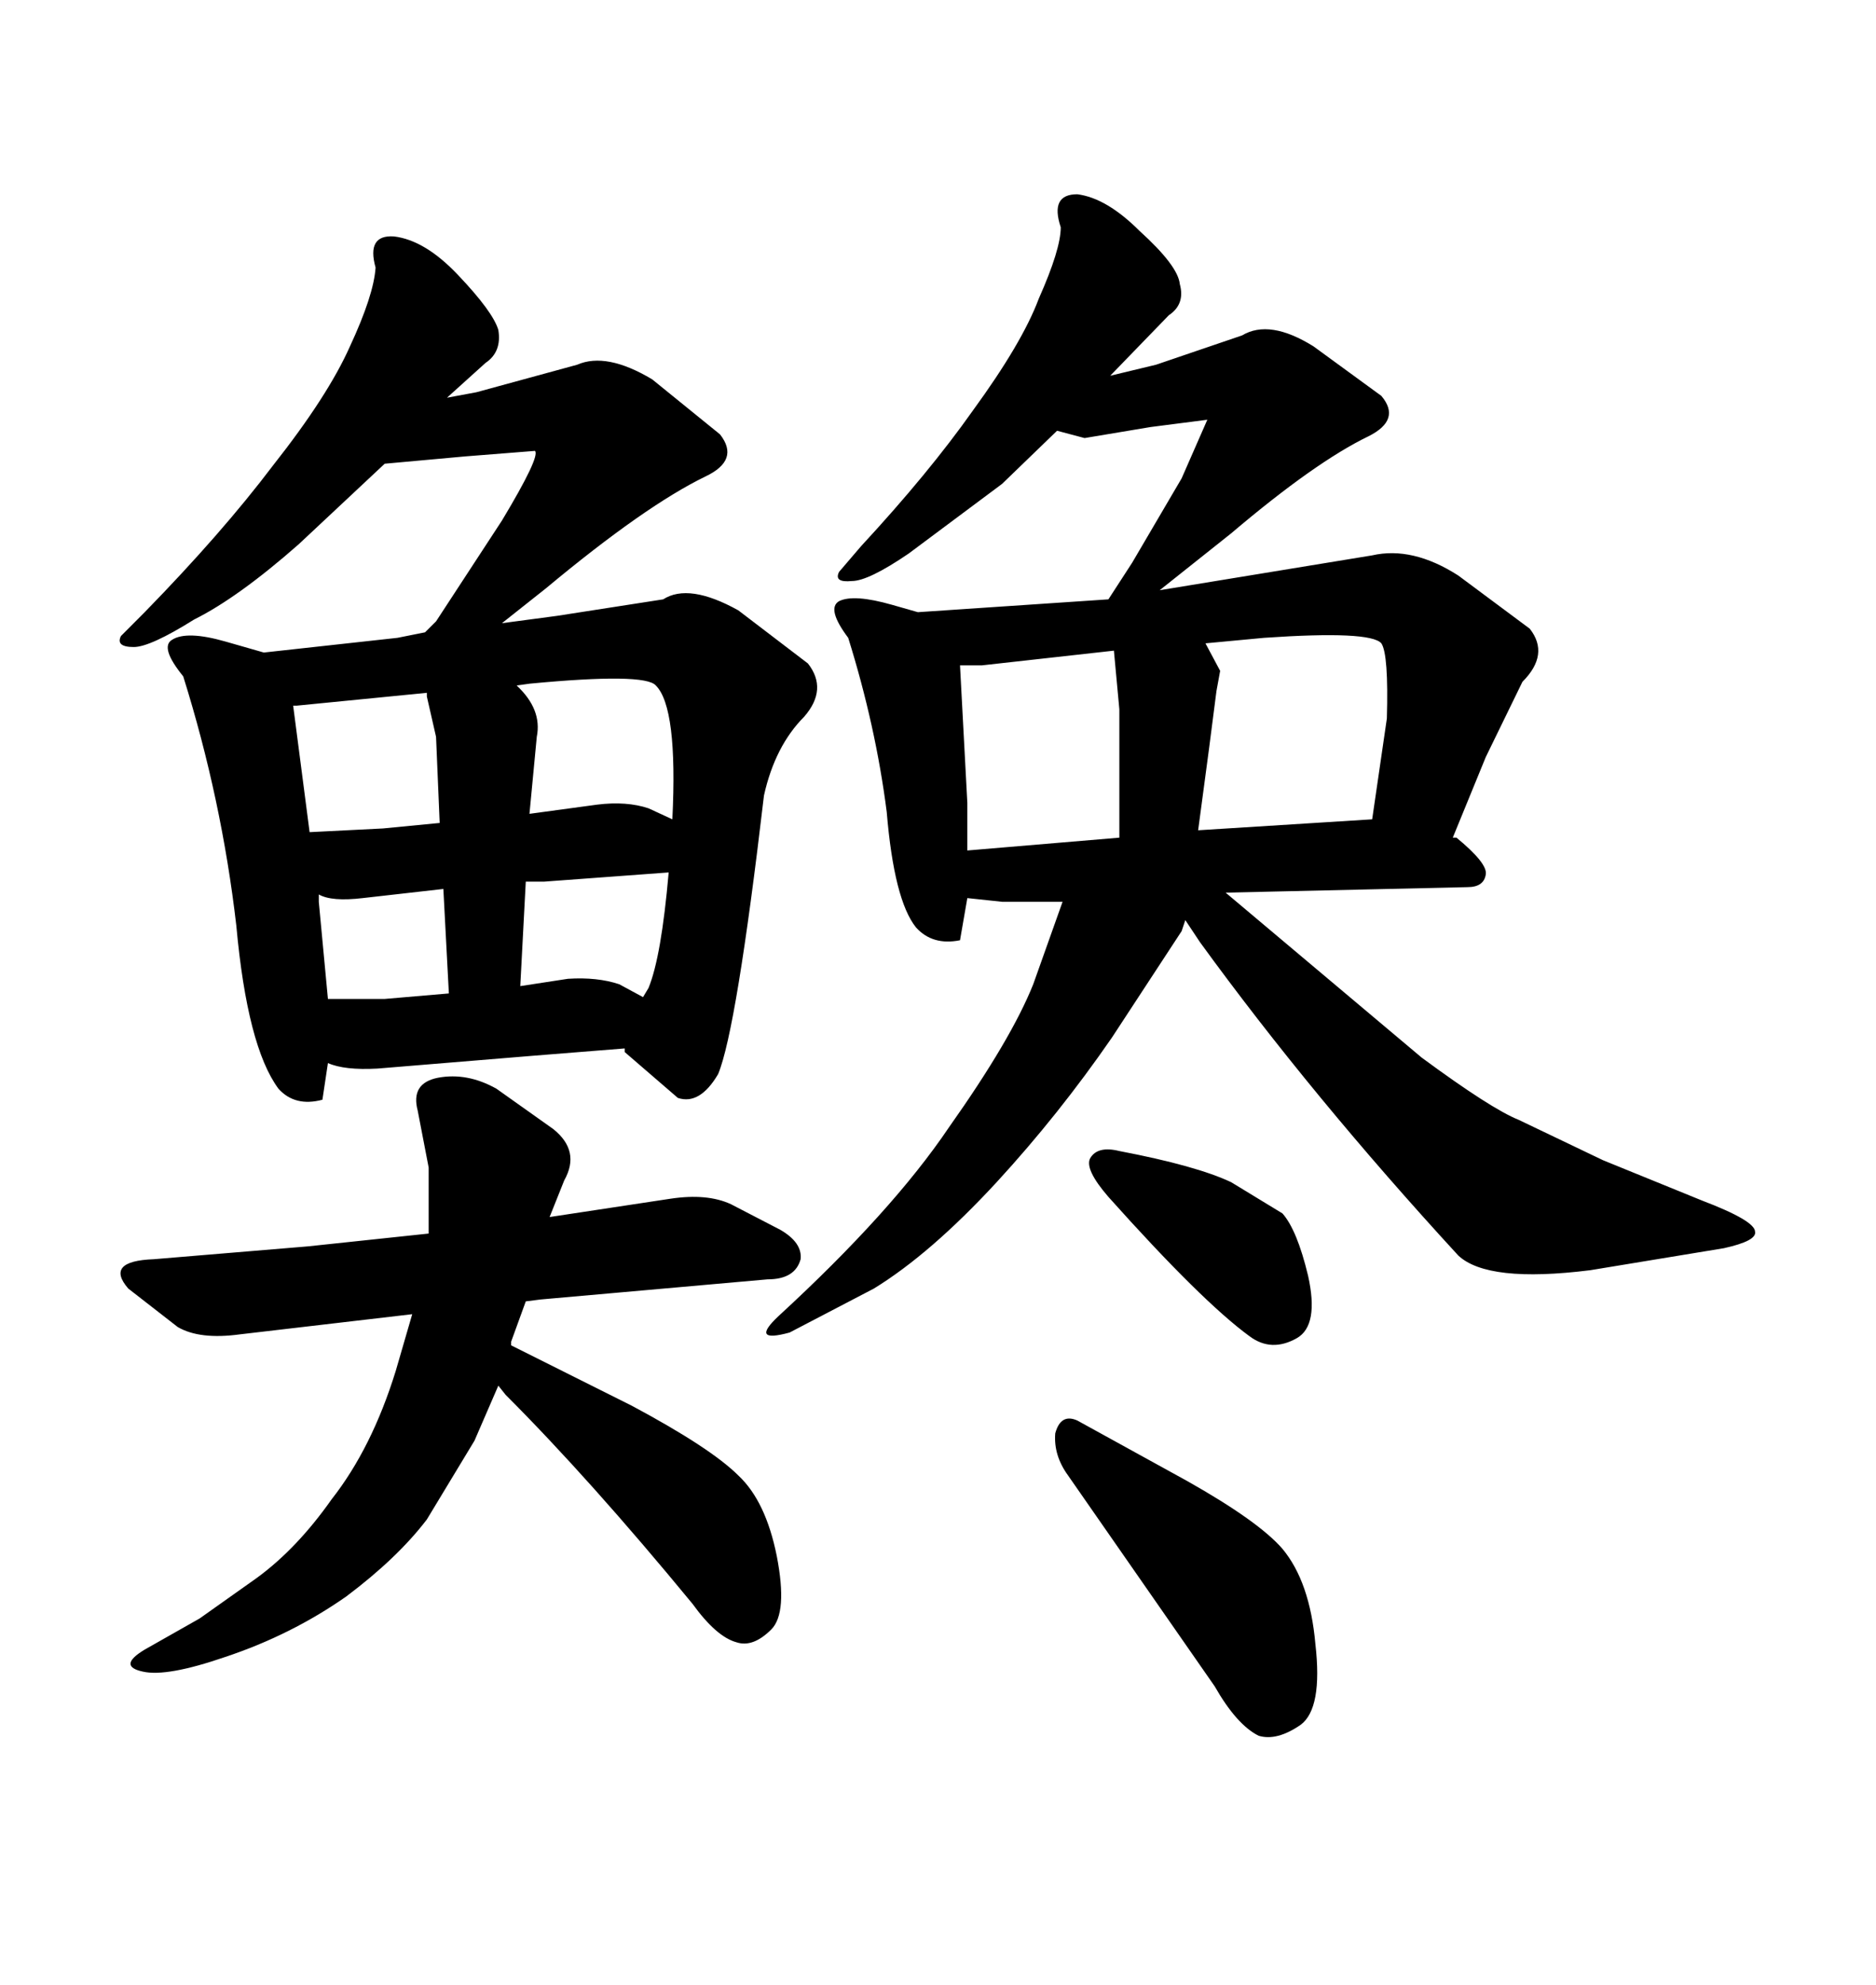 <svg xmlns="http://www.w3.org/2000/svg" xmlns:xlink="http://www.w3.org/1999/xlink" width="300" height="317.285"><path d="M114.84 171.68L114.84 171.68Q111.91 176.66 108.40 175.49L108.40 175.49L99.90 168.16L99.90 167.58L85.25 168.75L60.35 170.80Q55.08 171.09 52.44 169.92L52.44 169.92L51.56 175.78Q47.17 176.95 44.53 174.02L44.53 174.02Q39.55 167.29 37.79 147.95L37.79 147.95Q35.45 127.73 29.30 108.11L29.30 108.11Q25.49 103.42 27.54 102.25L27.54 102.25Q29.88 100.78 36.04 102.54L36.04 102.54L42.19 104.30L63.57 101.95L67.97 101.07L69.73 99.32L80.27 83.20Q86.43 72.95 85.55 72.07L85.55 72.07L74.41 72.95L61.52 74.12L47.75 87.01Q38.09 95.51 31.05 99.02L31.05 99.02Q24.02 103.42 21.39 103.42L21.39 103.42Q18.46 103.42 19.34 101.66L19.34 101.66L23.14 97.85Q35.45 85.25 43.65 74.41L43.65 74.41Q52.44 63.28 55.96 55.37L55.96 55.37Q59.77 47.17 60.06 42.77L60.06 42.77Q58.59 37.50 62.99 37.79L62.99 37.79Q67.97 38.38 73.24 43.95L73.24 43.95Q78.81 49.80 79.69 52.73L79.69 52.73Q80.27 56.25 77.64 58.01L77.64 58.01L71.48 63.57L76.17 62.70L92.29 58.30Q96.97 56.25 104.30 60.64L104.30 60.64L115.14 69.43Q118.36 73.54 112.79 76.17L112.79 76.17Q103.13 80.86 87.30 94.04L87.30 94.04L80.27 99.61L89.06 98.44L106.05 95.80Q110.16 93.16 118.07 97.56L118.07 97.56L129.20 106.05Q132.42 110.16 128.61 114.55L128.61 114.55Q123.93 119.24 122.17 127.15L122.17 127.15Q117.77 164.65 114.84 171.68ZM87.01 140.92L84.08 140.92L83.20 157.62L90.82 156.45Q95.51 156.15 99.02 157.32L99.02 157.32L102.83 159.38L103.71 157.91Q105.76 152.93 106.93 139.45L106.93 139.45L87.01 140.92ZM70.90 142.09L58.01 143.55Q53.03 144.14 50.98 142.97L50.98 142.97L50.98 144.14L52.44 159.67L61.52 159.67L71.78 158.79L70.90 142.09ZM69.73 117.77L68.26 111.33L68.26 110.74L47.46 112.79L46.88 112.79L49.51 133.01L61.23 132.42L70.31 131.54L69.73 117.77ZM84.67 130.08L95.51 128.61Q100.20 128.03 103.71 129.20L103.71 129.20L107.52 130.96Q108.40 113.09 104.88 109.57L104.88 109.57Q103.13 107.52 84.67 109.28L84.67 109.28L82.62 109.57Q86.72 113.38 85.84 117.77L85.84 117.77L84.67 130.08ZM86.43 207.71L84.08 208.01L81.74 214.45L81.74 215.04L101.07 224.71Q113.67 231.45 118.07 235.84L118.07 235.84Q122.46 239.94 124.22 248.73L124.22 248.73Q125.98 257.81 123.34 260.45L123.34 260.45Q120.41 263.38 117.77 262.50L117.77 262.50Q114.55 261.62 110.74 256.35L110.74 256.35Q94.34 236.43 80.86 222.95L80.86 222.95L79.69 221.48L75.88 230.27L68.26 242.87Q63.57 249.02 55.37 255.18L55.37 255.18Q46.58 261.33 36.04 264.84L36.04 264.84Q26.66 268.07 22.85 267.19L22.85 267.19Q18.75 266.31 23.14 263.67L23.14 263.67L31.93 258.69L41.02 252.25Q47.46 247.56 53.03 239.65L53.03 239.65Q59.47 231.45 63.28 219.14L63.28 219.14L65.92 210.06L38.38 213.28Q31.93 214.16 28.42 212.11L28.42 212.11L20.51 205.96Q16.70 201.56 24.61 201.27L24.61 201.27L49.22 199.22L68.55 197.17L68.55 186.62L66.80 177.54Q65.63 173.14 70.02 172.27L70.02 172.27Q74.71 171.39 79.39 174.02L79.39 174.02L88.48 180.47Q92.87 183.98 90.23 188.67L90.23 188.67L87.89 194.53L107.23 191.60Q113.09 190.72 116.89 192.48L116.89 192.48L124.80 196.58Q128.32 198.63 128.03 201.27L128.03 201.27Q127.15 204.49 122.75 204.49L122.75 204.49L86.43 207.71ZM196.00 142.68L227.34 169.04Q238.48 177.25 242.87 179.00L242.87 179.00L256.35 185.45L272.17 191.89Q280.66 195.12 280.66 196.88L280.66 196.88Q280.96 198.34 275.68 199.51L275.68 199.51L254.30 203.03Q237.89 205.08 233.20 200.68L233.20 200.68Q209.77 175.20 191.89 150.59L191.89 150.59L189.55 147.07L188.96 148.83L177.83 165.82Q169.34 178.13 159.38 188.96L159.38 188.96Q148.83 200.39 139.75 205.96L139.75 205.96L126.27 212.99Q119.82 214.75 124.51 210.35L124.51 210.35Q142.68 193.65 151.76 180.18L151.76 180.18Q161.72 166.11 165.23 157.32L165.23 157.32L169.92 144.14L160.25 144.14L154.69 143.55L153.52 150.29Q149.12 151.17 146.48 148.24L146.48 148.24Q142.97 143.85 141.80 129.79L141.80 129.79Q140.04 116.02 135.64 101.95L135.64 101.95Q132.13 97.27 134.18 96.09L134.18 96.09Q136.52 94.92 142.68 96.68L142.68 96.68L146.78 97.85L177.25 95.80L181.05 89.94L188.96 76.46L193.07 67.09L183.98 68.26L173.44 70.02L169.04 68.85L160.25 77.34L145.31 88.48Q138.87 92.87 136.23 92.87L136.23 92.87Q133.30 93.16 134.18 91.41L134.18 91.41L137.70 87.30Q148.54 75.59 155.57 65.63L155.57 65.63Q163.48 54.79 166.11 47.75L166.11 47.75Q169.63 39.84 169.63 36.33L169.63 36.33Q167.87 31.05 172.27 31.05L172.27 31.05Q176.95 31.64 182.23 36.91L182.23 36.91Q188.38 42.48 188.67 45.41L188.67 45.41Q189.55 48.63 186.91 50.39L186.91 50.39L177.54 60.06L184.86 58.30L198.63 53.61Q203.03 50.98 210.06 55.37L210.06 55.37L220.90 63.28Q224.12 67.09 218.85 69.73L218.85 69.73Q210.35 73.83 196.88 85.25L196.88 85.25L185.45 94.34L219.43 88.77Q225.88 87.30 233.20 91.99L233.20 91.99L244.63 100.49Q247.85 104.59 243.46 108.98L243.46 108.98L237.60 121.00L232.32 133.89L232.91 133.89Q237.89 137.99 237.60 139.75L237.60 139.75Q237.30 141.80 234.67 141.80L234.67 141.80L196.00 142.68ZM179.00 113.38L178.13 104.00L157.03 106.35L153.52 106.35L154.69 128.32L154.69 135.94L179.00 133.89L179.00 113.38ZM191.60 132.71L219.43 130.96L221.78 114.84Q222.07 104.59 220.90 102.83L220.90 102.83Q219.14 100.78 202.15 101.95L202.15 101.95L192.77 102.83L195.12 107.23L194.53 110.45L193.36 119.53L191.60 132.71ZM179.00 183.98L179.00 183.98Q191.31 186.33 196.88 188.96L196.88 188.96L205.08 193.95Q207.42 196.58 209.18 203.91L209.18 203.91Q210.94 211.82 207.42 213.87L207.42 213.87Q203.32 216.21 199.80 213.57L199.80 213.57Q192.19 208.01 177.25 191.31L177.25 191.31Q173.44 186.91 174.32 185.16L174.32 185.16Q175.49 183.11 179.00 183.98ZM194.24 269.53L170.80 235.84Q168.46 232.62 168.75 229.10L168.75 229.10Q169.63 225.88 172.27 227.05L172.27 227.05L189.84 236.72Q201.27 243.16 205.08 247.56L205.08 247.56Q209.47 252.83 210.35 262.79L210.35 262.79Q211.52 273.05 208.01 275.68L208.01 275.68Q204.20 278.32 201.27 277.44L201.27 277.44Q197.75 275.68 194.24 269.53L194.24 269.53Z"/></svg>